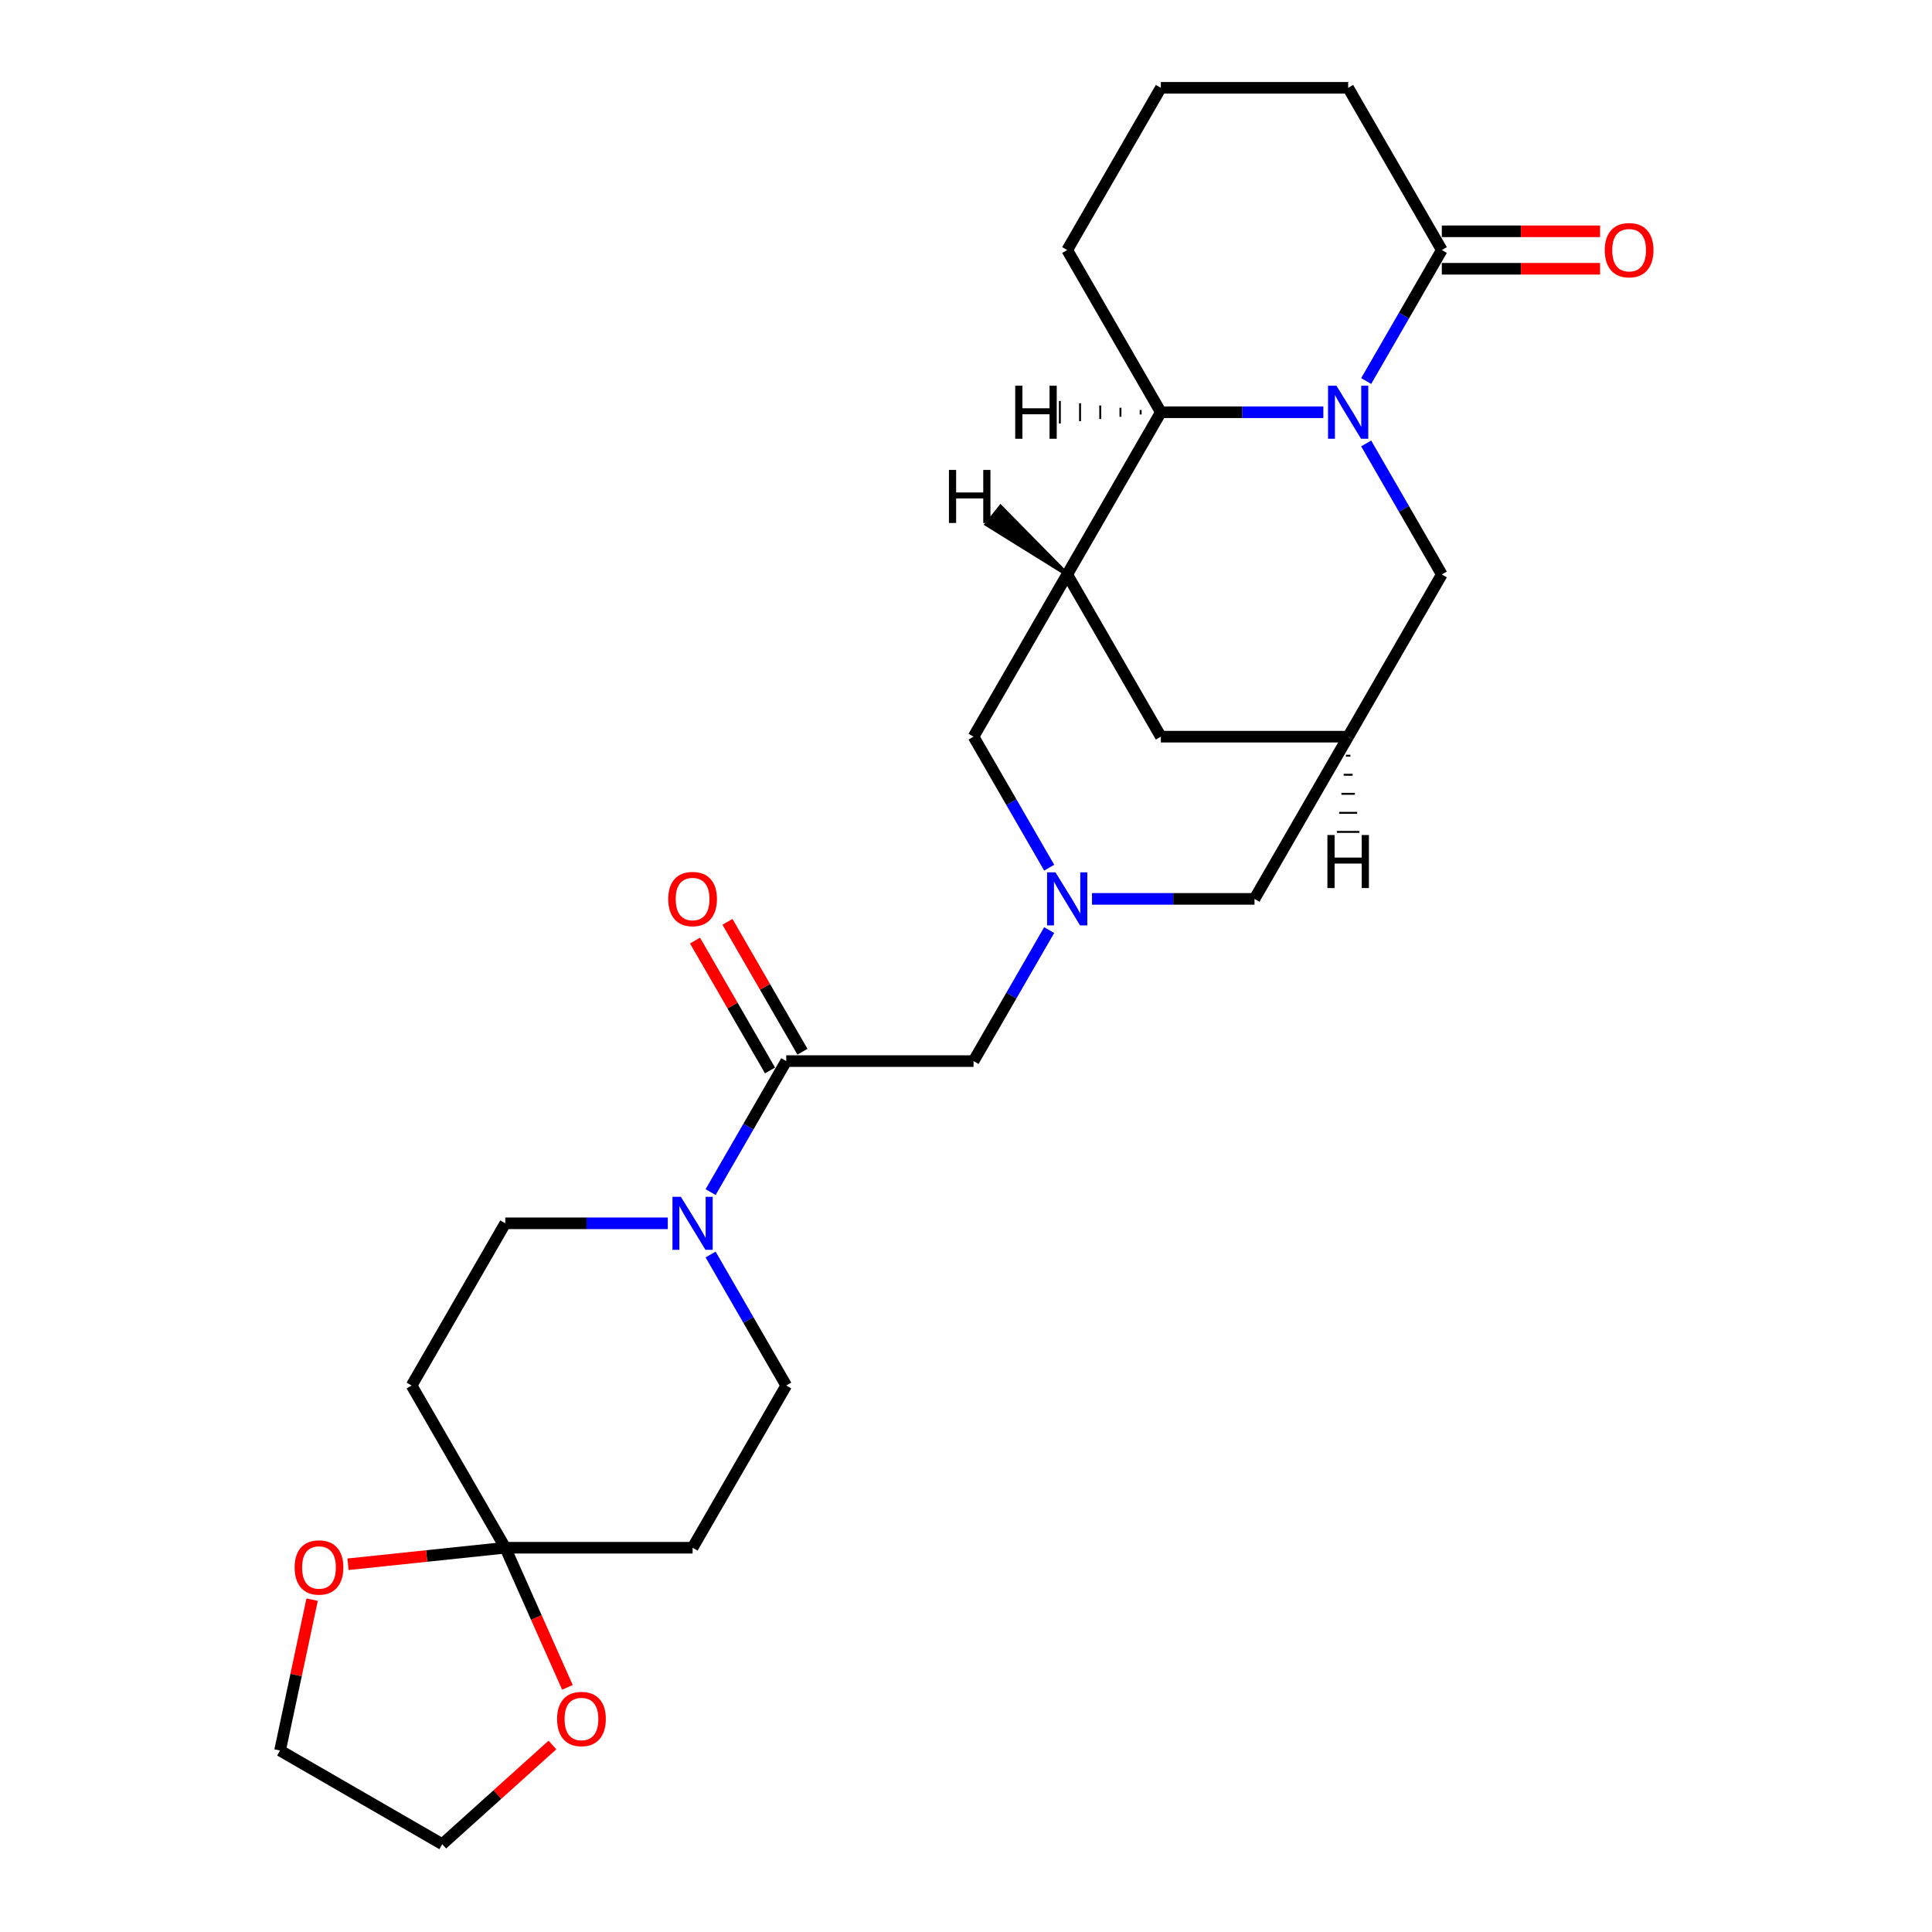 <?xml version='1.0' encoding='iso-8859-1'?>
<svg version='1.1' baseProfile='full'
              xmlns='http://www.w3.org/2000/svg'
                      xmlns:rdkit='http://www.rdkit.org/xml'
                      xmlns:xlink='http://www.w3.org/1999/xlink'
                  xml:space='preserve'
width='1000px' height='1000px' viewBox='0 0 1000 1000'>
<!-- END OF HEADER -->
<rect style='opacity:1.0;fill:#FFFFFF;stroke:none' width='1000' height='1000' x='0' y='0'> </rect>
<path class='bond-2' d='M 684.968,213.377 L 642.911,213.377' style='fill:none;fill-rule:evenodd;stroke:#0000FF;stroke-width:6px;stroke-linecap:butt;stroke-linejoin:miter;stroke-opacity:1' />
<path class='bond-2' d='M 642.911,213.377 L 600.854,213.377' style='fill:none;fill-rule:evenodd;stroke:#000000;stroke-width:6px;stroke-linecap:butt;stroke-linejoin:miter;stroke-opacity:1' />
<path class='bond-6' d='M 707.129,197.225 L 726.704,163.32' style='fill:none;fill-rule:evenodd;stroke:#0000FF;stroke-width:6px;stroke-linecap:butt;stroke-linejoin:miter;stroke-opacity:1' />
<path class='bond-6' d='M 726.704,163.32 L 746.279,129.416' style='fill:none;fill-rule:evenodd;stroke:#000000;stroke-width:6px;stroke-linecap:butt;stroke-linejoin:miter;stroke-opacity:1' />
<path class='bond-8' d='M 707.129,229.529 L 726.704,263.433' style='fill:none;fill-rule:evenodd;stroke:#0000FF;stroke-width:6px;stroke-linecap:butt;stroke-linejoin:miter;stroke-opacity:1' />
<path class='bond-8' d='M 726.704,263.433 L 746.279,297.338' style='fill:none;fill-rule:evenodd;stroke:#000000;stroke-width:6px;stroke-linecap:butt;stroke-linejoin:miter;stroke-opacity:1' />
<path class='bond-0' d='M 552.379,297.338 L 600.854,213.377' style='fill:none;fill-rule:evenodd;stroke:#000000;stroke-width:6px;stroke-linecap:butt;stroke-linejoin:miter;stroke-opacity:1' />
<path class='bond-9' d='M 552.379,297.338 L 503.904,381.299' style='fill:none;fill-rule:evenodd;stroke:#000000;stroke-width:6px;stroke-linecap:butt;stroke-linejoin:miter;stroke-opacity:1' />
<path class='bond-26' d='M 552.379,297.338 L 600.854,381.299' style='fill:none;fill-rule:evenodd;stroke:#000000;stroke-width:6px;stroke-linecap:butt;stroke-linejoin:miter;stroke-opacity:1' />
<path class='bond-31' d='M 552.379,297.338 L 517.9,262.306 L 510.633,271.391 Z' style='fill:#000000;fill-rule:evenodd;fill-opacity:1;stroke:#000000;stroke-width:2px;stroke-linecap:butt;stroke-linejoin:miter;stroke-opacity:1;' />
<path class='bond-1' d='M 565.215,465.26 L 607.272,465.26' style='fill:none;fill-rule:evenodd;stroke:#0000FF;stroke-width:6px;stroke-linecap:butt;stroke-linejoin:miter;stroke-opacity:1' />
<path class='bond-1' d='M 607.272,465.26 L 649.329,465.26' style='fill:none;fill-rule:evenodd;stroke:#000000;stroke-width:6px;stroke-linecap:butt;stroke-linejoin:miter;stroke-opacity:1' />
<path class='bond-10' d='M 543.054,481.412 L 523.479,515.317' style='fill:none;fill-rule:evenodd;stroke:#0000FF;stroke-width:6px;stroke-linecap:butt;stroke-linejoin:miter;stroke-opacity:1' />
<path class='bond-10' d='M 523.479,515.317 L 503.904,549.222' style='fill:none;fill-rule:evenodd;stroke:#000000;stroke-width:6px;stroke-linecap:butt;stroke-linejoin:miter;stroke-opacity:1' />
<path class='bond-28' d='M 543.054,449.108 L 523.479,415.204' style='fill:none;fill-rule:evenodd;stroke:#0000FF;stroke-width:6px;stroke-linecap:butt;stroke-linejoin:miter;stroke-opacity:1' />
<path class='bond-28' d='M 523.479,415.204 L 503.904,381.299' style='fill:none;fill-rule:evenodd;stroke:#000000;stroke-width:6px;stroke-linecap:butt;stroke-linejoin:miter;stroke-opacity:1' />
<path class='bond-22' d='M 600.854,213.377 L 552.379,129.416' style='fill:none;fill-rule:evenodd;stroke:#000000;stroke-width:6px;stroke-linecap:butt;stroke-linejoin:miter;stroke-opacity:1' />
<path class='bond-32' d='M 590.399,212.213 L 590.399,214.54' style='fill:none;fill-rule:evenodd;stroke:#000000;stroke-width:1.0px;stroke-linecap:butt;stroke-linejoin:miter;stroke-opacity:1' />
<path class='bond-32' d='M 579.944,211.05 L 579.944,215.704' style='fill:none;fill-rule:evenodd;stroke:#000000;stroke-width:1.0px;stroke-linecap:butt;stroke-linejoin:miter;stroke-opacity:1' />
<path class='bond-32' d='M 569.489,209.887 L 569.489,216.867' style='fill:none;fill-rule:evenodd;stroke:#000000;stroke-width:1.0px;stroke-linecap:butt;stroke-linejoin:miter;stroke-opacity:1' />
<path class='bond-32' d='M 559.034,208.723 L 559.034,218.03' style='fill:none;fill-rule:evenodd;stroke:#000000;stroke-width:1.0px;stroke-linecap:butt;stroke-linejoin:miter;stroke-opacity:1' />
<path class='bond-32' d='M 548.578,207.56 L 548.578,219.194' style='fill:none;fill-rule:evenodd;stroke:#000000;stroke-width:1.0px;stroke-linecap:butt;stroke-linejoin:miter;stroke-opacity:1' />
<path class='bond-3' d='M 367.804,617.031 L 387.379,583.126' style='fill:none;fill-rule:evenodd;stroke:#0000FF;stroke-width:6px;stroke-linecap:butt;stroke-linejoin:miter;stroke-opacity:1' />
<path class='bond-3' d='M 387.379,583.126 L 406.954,549.222' style='fill:none;fill-rule:evenodd;stroke:#000000;stroke-width:6px;stroke-linecap:butt;stroke-linejoin:miter;stroke-opacity:1' />
<path class='bond-14' d='M 345.643,633.183 L 303.586,633.183' style='fill:none;fill-rule:evenodd;stroke:#0000FF;stroke-width:6px;stroke-linecap:butt;stroke-linejoin:miter;stroke-opacity:1' />
<path class='bond-14' d='M 303.586,633.183 L 261.529,633.183' style='fill:none;fill-rule:evenodd;stroke:#000000;stroke-width:6px;stroke-linecap:butt;stroke-linejoin:miter;stroke-opacity:1' />
<path class='bond-15' d='M 367.804,649.335 L 387.379,683.239' style='fill:none;fill-rule:evenodd;stroke:#0000FF;stroke-width:6px;stroke-linecap:butt;stroke-linejoin:miter;stroke-opacity:1' />
<path class='bond-15' d='M 387.379,683.239 L 406.954,717.144' style='fill:none;fill-rule:evenodd;stroke:#000000;stroke-width:6px;stroke-linecap:butt;stroke-linejoin:miter;stroke-opacity:1' />
<path class='bond-4' d='M 406.954,549.222 L 503.904,549.222' style='fill:none;fill-rule:evenodd;stroke:#000000;stroke-width:6px;stroke-linecap:butt;stroke-linejoin:miter;stroke-opacity:1' />
<path class='bond-19' d='M 415.35,544.374 L 395.943,510.76' style='fill:none;fill-rule:evenodd;stroke:#000000;stroke-width:6px;stroke-linecap:butt;stroke-linejoin:miter;stroke-opacity:1' />
<path class='bond-19' d='M 395.943,510.76 L 376.536,477.146' style='fill:none;fill-rule:evenodd;stroke:#FF0000;stroke-width:6px;stroke-linecap:butt;stroke-linejoin:miter;stroke-opacity:1' />
<path class='bond-19' d='M 398.558,554.069 L 379.151,520.455' style='fill:none;fill-rule:evenodd;stroke:#000000;stroke-width:6px;stroke-linecap:butt;stroke-linejoin:miter;stroke-opacity:1' />
<path class='bond-19' d='M 379.151,520.455 L 359.744,486.841' style='fill:none;fill-rule:evenodd;stroke:#FF0000;stroke-width:6px;stroke-linecap:butt;stroke-linejoin:miter;stroke-opacity:1' />
<path class='bond-5' d='M 261.529,801.105 L 358.479,801.105' style='fill:none;fill-rule:evenodd;stroke:#000000;stroke-width:6px;stroke-linecap:butt;stroke-linejoin:miter;stroke-opacity:1' />
<path class='bond-17' d='M 261.529,801.105 L 277.615,837.236' style='fill:none;fill-rule:evenodd;stroke:#000000;stroke-width:6px;stroke-linecap:butt;stroke-linejoin:miter;stroke-opacity:1' />
<path class='bond-17' d='M 277.615,837.236 L 293.702,873.366' style='fill:none;fill-rule:evenodd;stroke:#FF0000;stroke-width:6px;stroke-linecap:butt;stroke-linejoin:miter;stroke-opacity:1' />
<path class='bond-18' d='M 261.529,801.105 L 220.833,805.382' style='fill:none;fill-rule:evenodd;stroke:#000000;stroke-width:6px;stroke-linecap:butt;stroke-linejoin:miter;stroke-opacity:1' />
<path class='bond-18' d='M 220.833,805.382 L 180.137,809.66' style='fill:none;fill-rule:evenodd;stroke:#FF0000;stroke-width:6px;stroke-linecap:butt;stroke-linejoin:miter;stroke-opacity:1' />
<path class='bond-29' d='M 261.529,801.105 L 213.054,717.144' style='fill:none;fill-rule:evenodd;stroke:#000000;stroke-width:6px;stroke-linecap:butt;stroke-linejoin:miter;stroke-opacity:1' />
<path class='bond-20' d='M 746.279,139.111 L 787.24,139.111' style='fill:none;fill-rule:evenodd;stroke:#000000;stroke-width:6px;stroke-linecap:butt;stroke-linejoin:miter;stroke-opacity:1' />
<path class='bond-20' d='M 787.24,139.111 L 828.202,139.111' style='fill:none;fill-rule:evenodd;stroke:#FF0000;stroke-width:6px;stroke-linecap:butt;stroke-linejoin:miter;stroke-opacity:1' />
<path class='bond-20' d='M 746.279,119.721 L 787.24,119.721' style='fill:none;fill-rule:evenodd;stroke:#000000;stroke-width:6px;stroke-linecap:butt;stroke-linejoin:miter;stroke-opacity:1' />
<path class='bond-20' d='M 787.24,119.721 L 828.202,119.721' style='fill:none;fill-rule:evenodd;stroke:#FF0000;stroke-width:6px;stroke-linecap:butt;stroke-linejoin:miter;stroke-opacity:1' />
<path class='bond-21' d='M 746.279,129.416 L 697.804,45.455' style='fill:none;fill-rule:evenodd;stroke:#000000;stroke-width:6px;stroke-linecap:butt;stroke-linejoin:miter;stroke-opacity:1' />
<path class='bond-7' d='M 697.804,381.299 L 746.279,297.338' style='fill:none;fill-rule:evenodd;stroke:#000000;stroke-width:6px;stroke-linecap:butt;stroke-linejoin:miter;stroke-opacity:1' />
<path class='bond-13' d='M 697.804,381.299 L 600.854,381.299' style='fill:none;fill-rule:evenodd;stroke:#000000;stroke-width:6px;stroke-linecap:butt;stroke-linejoin:miter;stroke-opacity:1' />
<path class='bond-16' d='M 697.804,381.299 L 649.329,465.26' style='fill:none;fill-rule:evenodd;stroke:#000000;stroke-width:6px;stroke-linecap:butt;stroke-linejoin:miter;stroke-opacity:1' />
<path class='bond-33' d='M 696.64,391.157 L 698.967,391.157' style='fill:none;fill-rule:evenodd;stroke:#000000;stroke-width:1.0px;stroke-linecap:butt;stroke-linejoin:miter;stroke-opacity:1' />
<path class='bond-33' d='M 695.477,401.015 L 700.131,401.015' style='fill:none;fill-rule:evenodd;stroke:#000000;stroke-width:1.0px;stroke-linecap:butt;stroke-linejoin:miter;stroke-opacity:1' />
<path class='bond-33' d='M 694.314,410.873 L 701.294,410.873' style='fill:none;fill-rule:evenodd;stroke:#000000;stroke-width:1.0px;stroke-linecap:butt;stroke-linejoin:miter;stroke-opacity:1' />
<path class='bond-33' d='M 693.15,420.731 L 702.457,420.731' style='fill:none;fill-rule:evenodd;stroke:#000000;stroke-width:1.0px;stroke-linecap:butt;stroke-linejoin:miter;stroke-opacity:1' />
<path class='bond-33' d='M 691.987,430.589 L 703.621,430.589' style='fill:none;fill-rule:evenodd;stroke:#000000;stroke-width:1.0px;stroke-linecap:butt;stroke-linejoin:miter;stroke-opacity:1' />
<path class='bond-11' d='M 213.054,717.144 L 261.529,633.183' style='fill:none;fill-rule:evenodd;stroke:#000000;stroke-width:6px;stroke-linecap:butt;stroke-linejoin:miter;stroke-opacity:1' />
<path class='bond-12' d='M 358.479,801.105 L 406.954,717.144' style='fill:none;fill-rule:evenodd;stroke:#000000;stroke-width:6px;stroke-linecap:butt;stroke-linejoin:miter;stroke-opacity:1' />
<path class='bond-25' d='M 285.935,903.204 L 257.424,928.875' style='fill:none;fill-rule:evenodd;stroke:#FF0000;stroke-width:6px;stroke-linecap:butt;stroke-linejoin:miter;stroke-opacity:1' />
<path class='bond-25' d='M 257.424,928.875 L 228.914,954.545' style='fill:none;fill-rule:evenodd;stroke:#000000;stroke-width:6px;stroke-linecap:butt;stroke-linejoin:miter;stroke-opacity:1' />
<path class='bond-24' d='M 161.553,827.973 L 153.253,867.022' style='fill:none;fill-rule:evenodd;stroke:#FF0000;stroke-width:6px;stroke-linecap:butt;stroke-linejoin:miter;stroke-opacity:1' />
<path class='bond-24' d='M 153.253,867.022 L 144.953,906.07' style='fill:none;fill-rule:evenodd;stroke:#000000;stroke-width:6px;stroke-linecap:butt;stroke-linejoin:miter;stroke-opacity:1' />
<path class='bond-23' d='M 697.804,45.455 L 600.854,45.455' style='fill:none;fill-rule:evenodd;stroke:#000000;stroke-width:6px;stroke-linecap:butt;stroke-linejoin:miter;stroke-opacity:1' />
<path class='bond-27' d='M 552.379,129.416 L 600.854,45.455' style='fill:none;fill-rule:evenodd;stroke:#000000;stroke-width:6px;stroke-linecap:butt;stroke-linejoin:miter;stroke-opacity:1' />
<path class='bond-30' d='M 144.953,906.07 L 228.914,954.545' style='fill:none;fill-rule:evenodd;stroke:#000000;stroke-width:6px;stroke-linecap:butt;stroke-linejoin:miter;stroke-opacity:1' />
<path  class='atom-0' d='M 691.735 199.649
L 700.732 214.191
Q 701.624 215.626, 703.059 218.224
Q 704.493 220.823, 704.571 220.978
L 704.571 199.649
L 708.216 199.649
L 708.216 227.105
L 704.455 227.105
L 694.798 211.205
Q 693.674 209.344, 692.472 207.211
Q 691.308 205.078, 690.959 204.419
L 690.959 227.105
L 687.391 227.105
L 687.391 199.649
L 691.735 199.649
' fill='#0000FF'/>
<path  class='atom-2' d='M 546.31 451.532
L 555.307 466.075
Q 556.199 467.51, 557.634 470.108
Q 559.068 472.706, 559.146 472.861
L 559.146 451.532
L 562.791 451.532
L 562.791 478.988
L 559.03 478.988
L 549.373 463.089
Q 548.249 461.227, 547.047 459.094
Q 545.883 456.961, 545.534 456.302
L 545.534 478.988
L 541.966 478.988
L 541.966 451.532
L 546.31 451.532
' fill='#0000FF'/>
<path  class='atom-4' d='M 352.41 619.455
L 361.407 633.997
Q 362.299 635.432, 363.734 638.03
Q 365.168 640.628, 365.246 640.784
L 365.246 619.455
L 368.891 619.455
L 368.891 646.911
L 365.13 646.911
L 355.473 631.011
Q 354.349 629.15, 353.147 627.017
Q 351.983 624.884, 351.634 624.225
L 351.634 646.911
L 348.066 646.911
L 348.066 619.455
L 352.41 619.455
' fill='#0000FF'/>
<path  class='atom-18' d='M 288.358 889.751
Q 288.358 883.158, 291.616 879.474
Q 294.874 875.79, 300.962 875.79
Q 307.05 875.79, 310.308 879.474
Q 313.565 883.158, 313.565 889.751
Q 313.565 896.421, 310.269 900.221
Q 306.973 903.983, 300.962 903.983
Q 294.912 903.983, 291.616 900.221
Q 288.358 896.46, 288.358 889.751
M 300.962 900.881
Q 305.15 900.881, 307.399 898.089
Q 309.687 895.258, 309.687 889.751
Q 309.687 884.36, 307.399 881.646
Q 305.15 878.892, 300.962 878.892
Q 296.774 878.892, 294.486 881.607
Q 292.236 884.322, 292.236 889.751
Q 292.236 895.296, 294.486 898.089
Q 296.774 900.881, 300.962 900.881
' fill='#FF0000'/>
<path  class='atom-19' d='M 152.506 811.317
Q 152.506 804.724, 155.764 801.04
Q 159.022 797.356, 165.11 797.356
Q 171.198 797.356, 174.456 801.04
Q 177.713 804.724, 177.713 811.317
Q 177.713 817.987, 174.417 821.787
Q 171.121 825.549, 165.11 825.549
Q 159.06 825.549, 155.764 821.787
Q 152.506 818.026, 152.506 811.317
M 165.11 822.446
Q 169.298 822.446, 171.547 819.654
Q 173.835 816.823, 173.835 811.317
Q 173.835 805.926, 171.547 803.212
Q 169.298 800.458, 165.11 800.458
Q 160.922 800.458, 158.634 803.173
Q 156.384 805.887, 156.384 811.317
Q 156.384 816.862, 158.634 819.654
Q 160.922 822.446, 165.11 822.446
' fill='#FF0000'/>
<path  class='atom-20' d='M 345.875 465.338
Q 345.875 458.745, 349.133 455.061
Q 352.39 451.377, 358.479 451.377
Q 364.567 451.377, 367.825 455.061
Q 371.082 458.745, 371.082 465.338
Q 371.082 472.008, 367.786 475.809
Q 364.49 479.57, 358.479 479.57
Q 352.429 479.57, 349.133 475.809
Q 345.875 472.047, 345.875 465.338
M 358.479 476.468
Q 362.667 476.468, 364.916 473.676
Q 367.204 470.845, 367.204 465.338
Q 367.204 459.947, 364.916 457.233
Q 362.667 454.48, 358.479 454.48
Q 354.291 454.48, 352.003 457.194
Q 349.753 459.909, 349.753 465.338
Q 349.753 470.883, 352.003 473.676
Q 354.291 476.468, 358.479 476.468
' fill='#FF0000'/>
<path  class='atom-21' d='M 830.625 129.493
Q 830.625 122.901, 833.883 119.217
Q 837.14 115.532, 843.229 115.532
Q 849.317 115.532, 852.575 119.217
Q 855.832 122.901, 855.832 129.493
Q 855.832 136.163, 852.536 139.964
Q 849.24 143.726, 843.229 143.726
Q 837.179 143.726, 833.883 139.964
Q 830.625 136.202, 830.625 129.493
M 843.229 140.623
Q 847.417 140.623, 849.666 137.831
Q 851.954 135, 851.954 129.493
Q 851.954 124.103, 849.666 121.388
Q 847.417 118.635, 843.229 118.635
Q 839.041 118.635, 836.753 121.349
Q 834.503 124.064, 834.503 129.493
Q 834.503 135.039, 836.753 137.831
Q 839.041 140.623, 843.229 140.623
' fill='#FF0000'/>
<path  class='atom-27' d='M 491.167 243.234
L 494.89 243.234
L 494.89 254.907
L 508.928 254.907
L 508.928 243.234
L 512.651 243.234
L 512.651 270.69
L 508.928 270.69
L 508.928 258.009
L 494.89 258.009
L 494.89 270.69
L 491.167 270.69
L 491.167 243.234
' fill='#000000'/>
<path  class='atom-28' d='M 525.478 199.649
L 529.201 199.649
L 529.201 211.322
L 543.24 211.322
L 543.24 199.649
L 546.963 199.649
L 546.963 227.105
L 543.24 227.105
L 543.24 214.424
L 529.201 214.424
L 529.201 227.105
L 525.478 227.105
L 525.478 199.649
' fill='#000000'/>
<path  class='atom-29' d='M 687.062 432.204
L 690.785 432.204
L 690.785 443.877
L 704.823 443.877
L 704.823 432.204
L 708.546 432.204
L 708.546 459.661
L 704.823 459.661
L 704.823 446.98
L 690.785 446.98
L 690.785 459.661
L 687.062 459.661
L 687.062 432.204
' fill='#000000'/>
</svg>
